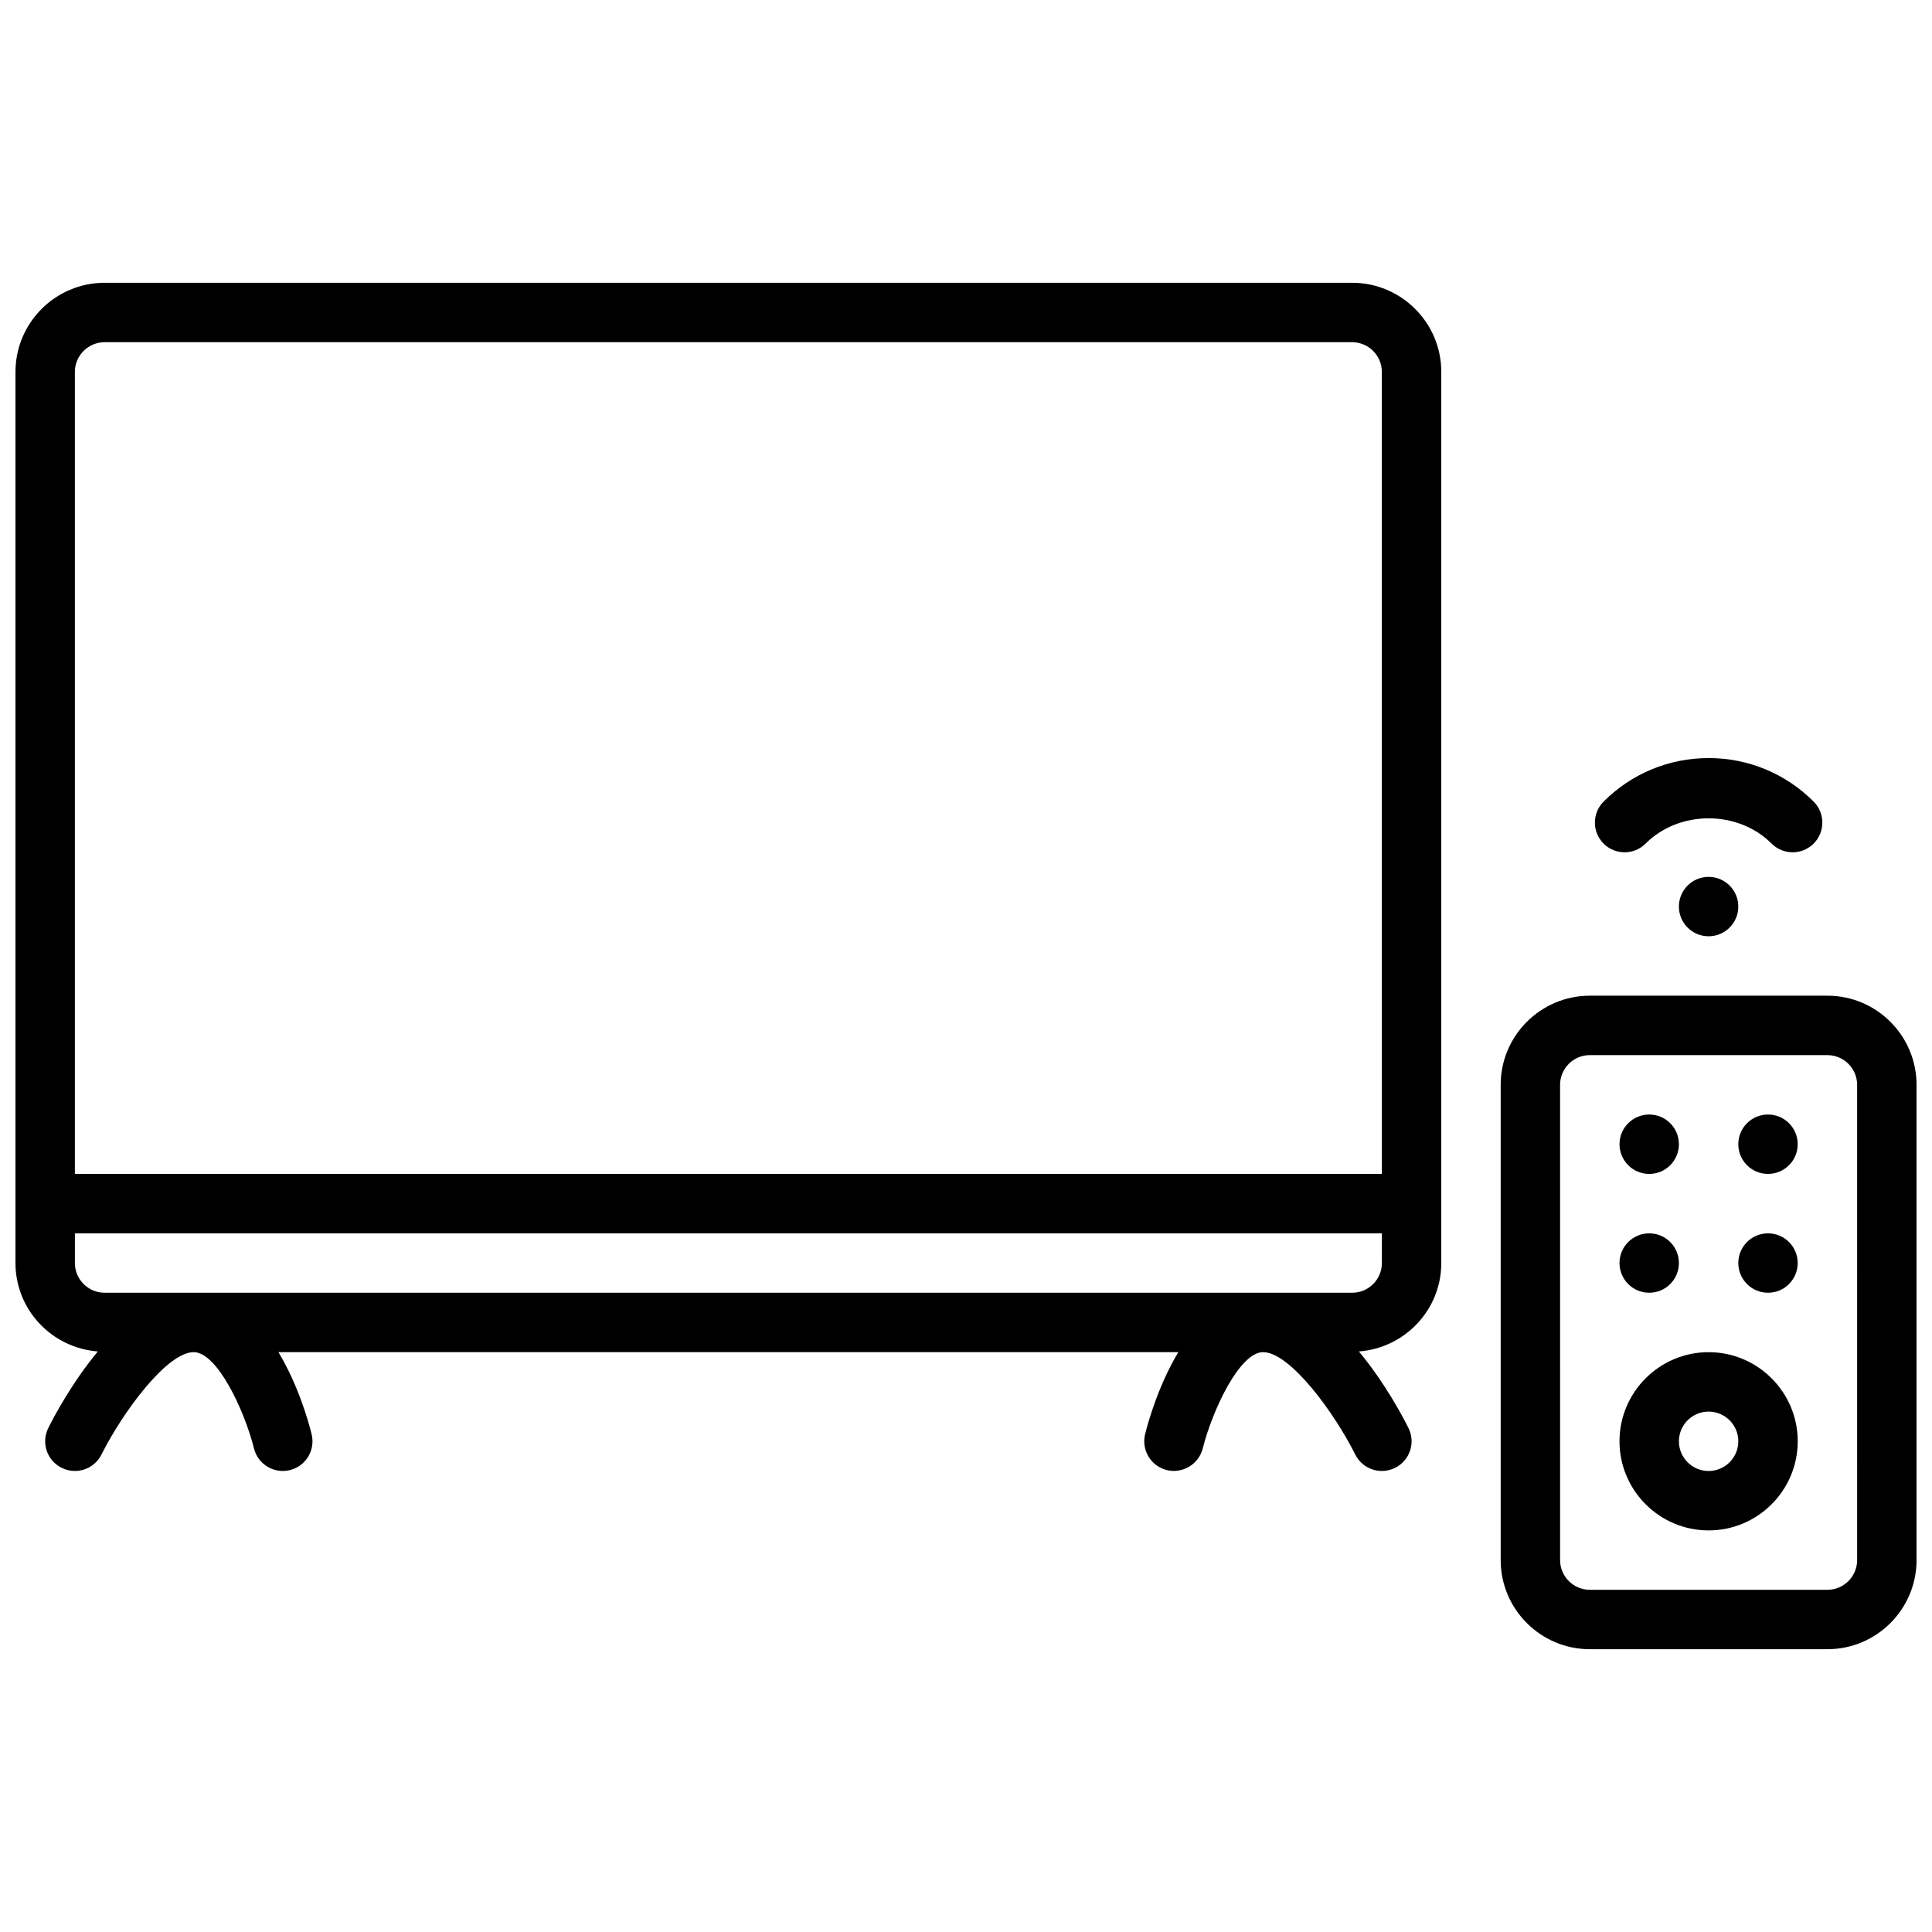 <?xml version="1.0" encoding="UTF-8"?>
<!-- Uploaded to: SVG Find, www.svgrepo.com, Generator: SVG Find Mixer Tools -->
<svg width="800px" height="800px" version="1.1" viewBox="144 144 512 512" xmlns="http://www.w3.org/2000/svg">
 <defs>
  <clipPath id="b">
   <path d="m148.09 218h377.91v316h-377.91z"/>
  </clipPath>
  <clipPath id="a">
   <path d="m541 407h110.9v175h-110.9z"/>
  </clipPath>
 </defs>
 <g clip-path="url(#b)">
  <path d="m502.34 218.94h-330.62c-13.02 0-23.617 10.598-23.617 23.617v236.16c0 12.414 9.66 22.508 21.828 23.434-6.856 8.242-11.629 17.27-13.129 20.277-1.945 3.891-0.371 8.613 3.519 10.555 1.133 0.57 2.336 0.84 3.516 0.84 2.891 0 5.668-1.598 7.047-4.344 5.715-11.387 17.383-27.145 24.449-27.145 6.141 0 13.344 15.098 15.98 25.535 1.062 4.219 5.328 6.769 9.547 5.715 4.211-1.055 6.769-5.32 5.715-9.539-0.793-3.211-3.523-12.957-8.789-21.711h238.48c-5.258 8.754-7.996 18.5-8.793 21.703-1.055 4.219 1.504 8.484 5.715 9.539 4.148 1.047 8.477-1.496 9.547-5.715 2.644-10.43 9.848-25.527 15.988-25.527 7.062 0 18.742 15.762 24.441 27.145 1.387 2.754 4.172 4.344 7.055 4.344 1.18 0 2.387-0.27 3.512-0.836 3.891-1.945 5.465-6.668 3.519-10.555-1.496-3.008-6.273-12.035-13.129-20.277 12.176-0.93 21.832-11.023 21.832-23.438v-236.16c0-13.02-10.594-23.617-23.613-23.617zm7.871 259.78c0 4.336-3.527 7.871-7.871 7.871h-330.62c-4.336 0-7.871-3.535-7.871-7.871v-7.871h346.37zm0-23.617h-346.37v-212.54c0-4.336 3.535-7.871 7.871-7.871h330.62c4.344 0 7.871 3.535 7.871 7.871z"/>
 </g>
 <g clip-path="url(#a)">
  <path d="m628.29 407.87h-62.977c-13.02 0-23.617 10.598-23.617 23.617v125.95c0 13.02 10.598 23.617 23.617 23.617h62.977c13.02 0 23.617-10.598 23.617-23.617l-0.004-125.95c0-13.023-10.594-23.617-23.613-23.617zm7.871 149.57c0 4.336-3.527 7.871-7.871 7.871h-62.977c-4.344 0-7.871-3.535-7.871-7.871l-0.004-125.95c0-4.336 3.527-7.871 7.871-7.871h62.977c4.344 0 7.871 3.535 7.871 7.871z"/>
 </g>
 <path d="m596.8 502.34c-13.02 0-23.617 10.598-23.617 23.617s10.598 23.617 23.617 23.617 23.617-10.598 23.617-23.617c-0.004-13.023-10.598-23.617-23.617-23.617zm0 31.488c-4.344 0-7.871-3.535-7.871-7.871s3.527-7.871 7.871-7.871 7.871 3.535 7.871 7.871-3.527 7.871-7.871 7.871z"/>
 <path d="m580.1 367.56c8.918-8.926 24.473-8.926 33.395 0 1.535 1.535 3.551 2.305 5.566 2.305s4.031-0.77 5.566-2.297c3.078-3.078 3.078-8.062 0-11.141-7.426-7.43-17.312-11.531-27.828-11.531s-20.402 4.102-27.828 11.531c-3.078 3.078-3.078 8.062 0 11.141 3.07 3.062 8.051 3.07 11.129-0.008z"/>
 <path d="m604.67 384.25c0 4.348-3.523 7.871-7.871 7.871-4.348 0-7.875-3.523-7.875-7.871s3.527-7.871 7.875-7.871c4.348 0 7.871 3.523 7.871 7.871"/>
 <path d="m588.93 447.23c0 4.348-3.523 7.871-7.871 7.871-4.348 0-7.871-3.523-7.871-7.871 0-4.348 3.523-7.871 7.871-7.871 4.348 0 7.871 3.523 7.871 7.871"/>
 <path d="m588.93 478.72c0 4.348-3.523 7.871-7.871 7.871-4.348 0-7.871-3.523-7.871-7.871s3.523-7.871 7.871-7.871c4.348 0 7.871 3.523 7.871 7.871"/>
 <path d="m620.41 447.23c0 4.348-3.523 7.871-7.871 7.871-4.348 0-7.871-3.523-7.871-7.871 0-4.348 3.523-7.871 7.871-7.871 4.348 0 7.871 3.523 7.871 7.871"/>
 <path d="m620.41 478.72c0 4.348-3.523 7.871-7.871 7.871-4.348 0-7.871-3.523-7.871-7.871s3.523-7.871 7.871-7.871c4.348 0 7.871 3.523 7.871 7.871"/>
</svg>
